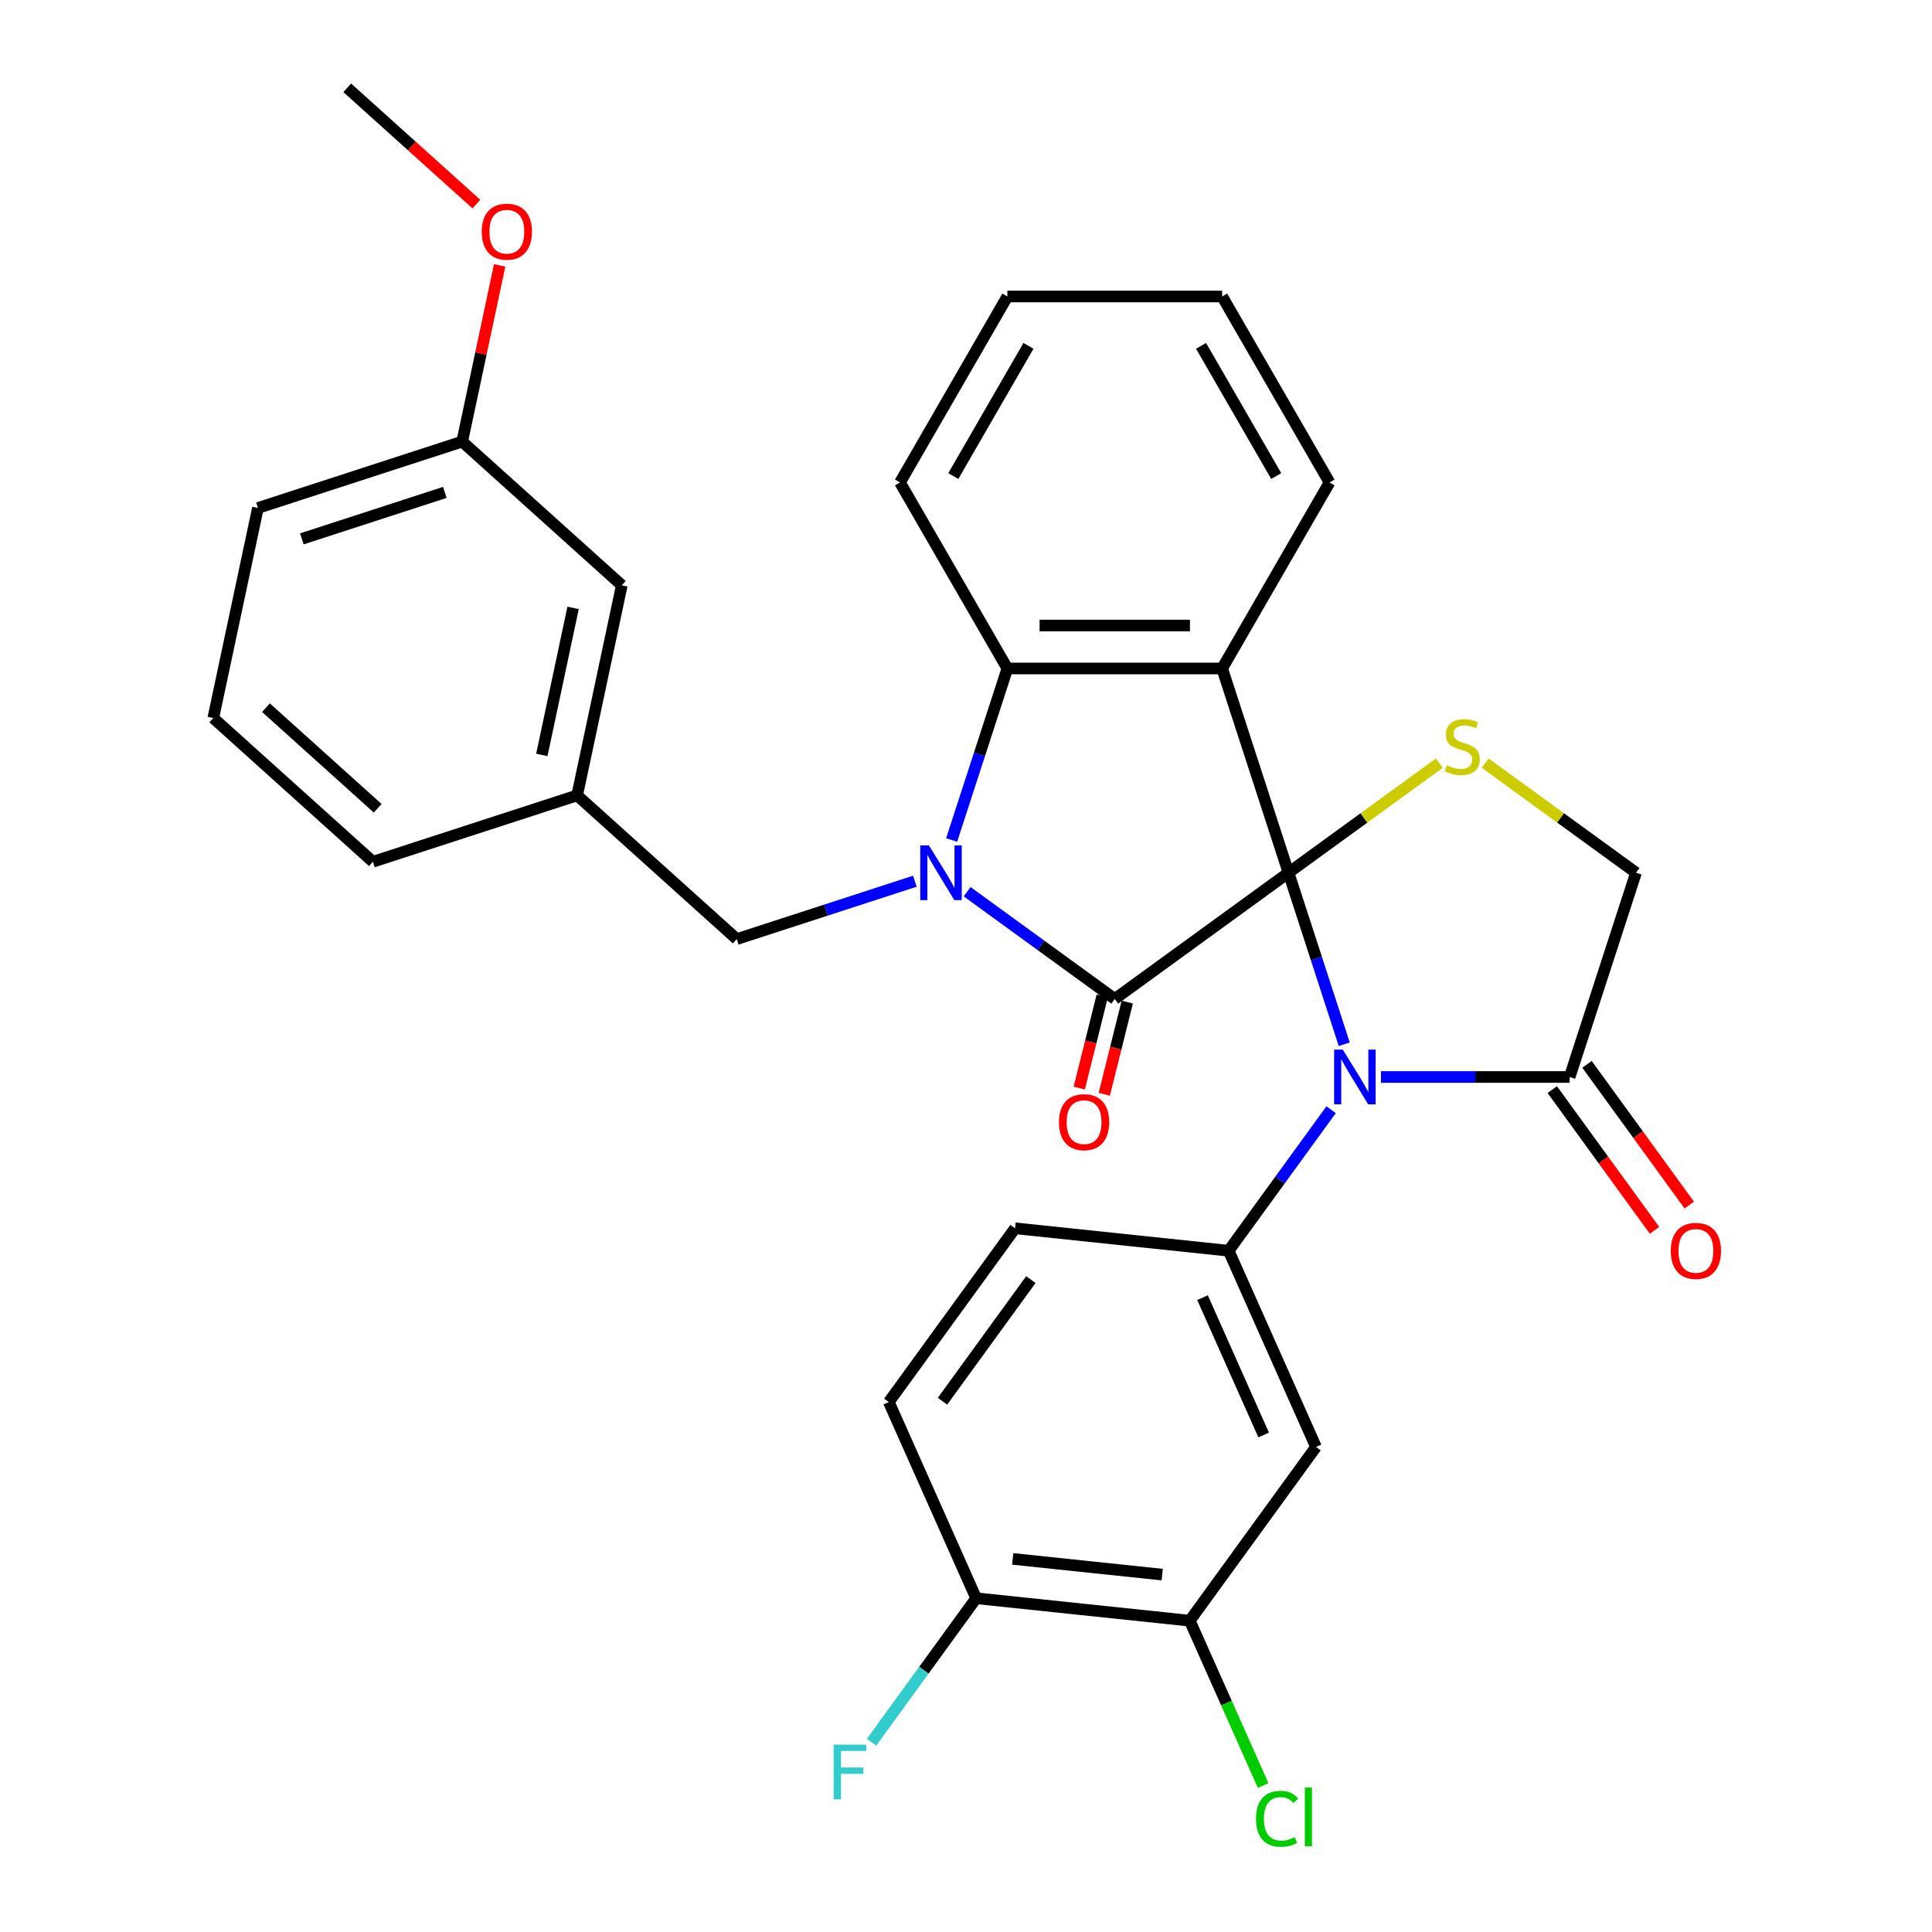 <?xml version='1.0' encoding='iso-8859-1'?>
<svg version='1.1' baseProfile='full'
              xmlns='http://www.w3.org/2000/svg'
                      xmlns:rdkit='http://www.rdkit.org/xml'
                      xmlns:xlink='http://www.w3.org/1999/xlink'
                  xml:space='preserve'
width='1000px' height='1000px' viewBox='0 0 1000 1000'>
<!-- END OF HEADER -->
<rect style='opacity:1.0;fill:#FFFFFF;stroke:none' width='1000' height='1000' x='0' y='0'> </rect>
<path class='bond-0' d='M 666.932,451.723 L 576.999,517.064' style='fill:none;fill-rule:evenodd;stroke:#000000;stroke-width:6px;stroke-linecap:butt;stroke-linejoin:miter;stroke-opacity:1' />
<path class='bond-2' d='M 666.932,451.723 L 681.356,496.115' style='fill:none;fill-rule:evenodd;stroke:#000000;stroke-width:6px;stroke-linecap:butt;stroke-linejoin:miter;stroke-opacity:1' />
<path class='bond-2' d='M 681.356,496.115 L 695.78,540.508' style='fill:none;fill-rule:evenodd;stroke:#0000FF;stroke-width:6px;stroke-linecap:butt;stroke-linejoin:miter;stroke-opacity:1' />
<path class='bond-3' d='M 666.932,451.723 L 632.581,346' style='fill:none;fill-rule:evenodd;stroke:#000000;stroke-width:6px;stroke-linecap:butt;stroke-linejoin:miter;stroke-opacity:1' />
<path class='bond-5' d='M 666.932,451.723 L 705.97,423.361' style='fill:none;fill-rule:evenodd;stroke:#000000;stroke-width:6px;stroke-linecap:butt;stroke-linejoin:miter;stroke-opacity:1' />
<path class='bond-5' d='M 705.97,423.361 L 745.007,394.999' style='fill:none;fill-rule:evenodd;stroke:#CCCC00;stroke-width:6px;stroke-linecap:butt;stroke-linejoin:miter;stroke-opacity:1' />
<path class='bond-1' d='M 576.999,517.064 L 538.791,489.305' style='fill:none;fill-rule:evenodd;stroke:#000000;stroke-width:6px;stroke-linecap:butt;stroke-linejoin:miter;stroke-opacity:1' />
<path class='bond-1' d='M 538.791,489.305 L 500.584,461.545' style='fill:none;fill-rule:evenodd;stroke:#0000FF;stroke-width:6px;stroke-linecap:butt;stroke-linejoin:miter;stroke-opacity:1' />
<path class='bond-12' d='M 570.527,515.45 L 564.575,539.315' style='fill:none;fill-rule:evenodd;stroke:#000000;stroke-width:6px;stroke-linecap:butt;stroke-linejoin:miter;stroke-opacity:1' />
<path class='bond-12' d='M 564.575,539.315 L 558.624,563.18' style='fill:none;fill-rule:evenodd;stroke:#FF0000;stroke-width:6px;stroke-linecap:butt;stroke-linejoin:miter;stroke-opacity:1' />
<path class='bond-12' d='M 583.47,518.678 L 577.519,542.543' style='fill:none;fill-rule:evenodd;stroke:#000000;stroke-width:6px;stroke-linecap:butt;stroke-linejoin:miter;stroke-opacity:1' />
<path class='bond-12' d='M 577.519,542.543 L 571.567,566.408' style='fill:none;fill-rule:evenodd;stroke:#FF0000;stroke-width:6px;stroke-linecap:butt;stroke-linejoin:miter;stroke-opacity:1' />
<path class='bond-9' d='M 473.546,456.116 L 427.444,471.095' style='fill:none;fill-rule:evenodd;stroke:#0000FF;stroke-width:6px;stroke-linecap:butt;stroke-linejoin:miter;stroke-opacity:1' />
<path class='bond-9' d='M 427.444,471.095 L 381.341,486.075' style='fill:none;fill-rule:evenodd;stroke:#000000;stroke-width:6px;stroke-linecap:butt;stroke-linejoin:miter;stroke-opacity:1' />
<path class='bond-32' d='M 492.569,434.784 L 506.993,390.392' style='fill:none;fill-rule:evenodd;stroke:#0000FF;stroke-width:6px;stroke-linecap:butt;stroke-linejoin:miter;stroke-opacity:1' />
<path class='bond-32' d='M 506.993,390.392 L 521.417,346' style='fill:none;fill-rule:evenodd;stroke:#000000;stroke-width:6px;stroke-linecap:butt;stroke-linejoin:miter;stroke-opacity:1' />
<path class='bond-6' d='M 688.977,574.386 L 662.46,610.883' style='fill:none;fill-rule:evenodd;stroke:#0000FF;stroke-width:6px;stroke-linecap:butt;stroke-linejoin:miter;stroke-opacity:1' />
<path class='bond-6' d='M 662.46,610.883 L 635.943,647.381' style='fill:none;fill-rule:evenodd;stroke:#000000;stroke-width:6px;stroke-linecap:butt;stroke-linejoin:miter;stroke-opacity:1' />
<path class='bond-7' d='M 714.803,557.447 L 763.626,557.447' style='fill:none;fill-rule:evenodd;stroke:#0000FF;stroke-width:6px;stroke-linecap:butt;stroke-linejoin:miter;stroke-opacity:1' />
<path class='bond-7' d='M 763.626,557.447 L 812.448,557.447' style='fill:none;fill-rule:evenodd;stroke:#000000;stroke-width:6px;stroke-linecap:butt;stroke-linejoin:miter;stroke-opacity:1' />
<path class='bond-4' d='M 632.581,346 L 521.417,346' style='fill:none;fill-rule:evenodd;stroke:#000000;stroke-width:6px;stroke-linecap:butt;stroke-linejoin:miter;stroke-opacity:1' />
<path class='bond-4' d='M 615.906,323.767 L 538.091,323.767' style='fill:none;fill-rule:evenodd;stroke:#000000;stroke-width:6px;stroke-linecap:butt;stroke-linejoin:miter;stroke-opacity:1' />
<path class='bond-18' d='M 632.581,346 L 688.163,249.729' style='fill:none;fill-rule:evenodd;stroke:#000000;stroke-width:6px;stroke-linecap:butt;stroke-linejoin:miter;stroke-opacity:1' />
<path class='bond-23' d='M 521.417,346 L 465.834,249.729' style='fill:none;fill-rule:evenodd;stroke:#000000;stroke-width:6px;stroke-linecap:butt;stroke-linejoin:miter;stroke-opacity:1' />
<path class='bond-11' d='M 768.725,394.999 L 807.763,423.361' style='fill:none;fill-rule:evenodd;stroke:#CCCC00;stroke-width:6px;stroke-linecap:butt;stroke-linejoin:miter;stroke-opacity:1' />
<path class='bond-11' d='M 807.763,423.361 L 846.8,451.723' style='fill:none;fill-rule:evenodd;stroke:#000000;stroke-width:6px;stroke-linecap:butt;stroke-linejoin:miter;stroke-opacity:1' />
<path class='bond-8' d='M 635.943,647.381 L 681.158,748.934' style='fill:none;fill-rule:evenodd;stroke:#000000;stroke-width:6px;stroke-linecap:butt;stroke-linejoin:miter;stroke-opacity:1' />
<path class='bond-8' d='M 622.415,671.656 L 654.065,742.744' style='fill:none;fill-rule:evenodd;stroke:#000000;stroke-width:6px;stroke-linecap:butt;stroke-linejoin:miter;stroke-opacity:1' />
<path class='bond-13' d='M 635.943,647.381 L 525.388,635.761' style='fill:none;fill-rule:evenodd;stroke:#000000;stroke-width:6px;stroke-linecap:butt;stroke-linejoin:miter;stroke-opacity:1' />
<path class='bond-15' d='M 803.455,563.981 L 829.914,600.398' style='fill:none;fill-rule:evenodd;stroke:#000000;stroke-width:6px;stroke-linecap:butt;stroke-linejoin:miter;stroke-opacity:1' />
<path class='bond-15' d='M 829.914,600.398 L 856.372,636.816' style='fill:none;fill-rule:evenodd;stroke:#FF0000;stroke-width:6px;stroke-linecap:butt;stroke-linejoin:miter;stroke-opacity:1' />
<path class='bond-15' d='M 821.442,550.913 L 847.9,587.33' style='fill:none;fill-rule:evenodd;stroke:#000000;stroke-width:6px;stroke-linecap:butt;stroke-linejoin:miter;stroke-opacity:1' />
<path class='bond-15' d='M 847.9,587.33 L 874.359,623.747' style='fill:none;fill-rule:evenodd;stroke:#FF0000;stroke-width:6px;stroke-linecap:butt;stroke-linejoin:miter;stroke-opacity:1' />
<path class='bond-31' d='M 812.448,557.447 L 846.8,451.723' style='fill:none;fill-rule:evenodd;stroke:#000000;stroke-width:6px;stroke-linecap:butt;stroke-linejoin:miter;stroke-opacity:1' />
<path class='bond-10' d='M 681.158,748.934 L 615.817,838.868' style='fill:none;fill-rule:evenodd;stroke:#000000;stroke-width:6px;stroke-linecap:butt;stroke-linejoin:miter;stroke-opacity:1' />
<path class='bond-16' d='M 381.341,486.075 L 298.73,411.691' style='fill:none;fill-rule:evenodd;stroke:#000000;stroke-width:6px;stroke-linecap:butt;stroke-linejoin:miter;stroke-opacity:1' />
<path class='bond-19' d='M 615.817,838.868 L 634.809,881.525' style='fill:none;fill-rule:evenodd;stroke:#000000;stroke-width:6px;stroke-linecap:butt;stroke-linejoin:miter;stroke-opacity:1' />
<path class='bond-19' d='M 634.809,881.525 L 653.802,924.182' style='fill:none;fill-rule:evenodd;stroke:#00CC00;stroke-width:6px;stroke-linecap:butt;stroke-linejoin:miter;stroke-opacity:1' />
<path class='bond-34' d='M 615.817,838.868 L 505.262,827.248' style='fill:none;fill-rule:evenodd;stroke:#000000;stroke-width:6px;stroke-linecap:butt;stroke-linejoin:miter;stroke-opacity:1' />
<path class='bond-34' d='M 601.558,815.014 L 524.169,806.88' style='fill:none;fill-rule:evenodd;stroke:#000000;stroke-width:6px;stroke-linecap:butt;stroke-linejoin:miter;stroke-opacity:1' />
<path class='bond-17' d='M 525.388,635.761 L 460.047,725.694' style='fill:none;fill-rule:evenodd;stroke:#000000;stroke-width:6px;stroke-linecap:butt;stroke-linejoin:miter;stroke-opacity:1' />
<path class='bond-17' d='M 533.574,662.319 L 487.835,725.273' style='fill:none;fill-rule:evenodd;stroke:#000000;stroke-width:6px;stroke-linecap:butt;stroke-linejoin:miter;stroke-opacity:1' />
<path class='bond-14' d='M 505.262,827.248 L 460.047,725.694' style='fill:none;fill-rule:evenodd;stroke:#000000;stroke-width:6px;stroke-linecap:butt;stroke-linejoin:miter;stroke-opacity:1' />
<path class='bond-21' d='M 505.262,827.248 L 478.191,864.508' style='fill:none;fill-rule:evenodd;stroke:#000000;stroke-width:6px;stroke-linecap:butt;stroke-linejoin:miter;stroke-opacity:1' />
<path class='bond-21' d='M 478.191,864.508 L 451.12,901.768' style='fill:none;fill-rule:evenodd;stroke:#33CCCC;stroke-width:6px;stroke-linecap:butt;stroke-linejoin:miter;stroke-opacity:1' />
<path class='bond-20' d='M 298.73,411.691 L 321.843,302.956' style='fill:none;fill-rule:evenodd;stroke:#000000;stroke-width:6px;stroke-linecap:butt;stroke-linejoin:miter;stroke-opacity:1' />
<path class='bond-20' d='M 280.45,390.759 L 296.629,314.644' style='fill:none;fill-rule:evenodd;stroke:#000000;stroke-width:6px;stroke-linecap:butt;stroke-linejoin:miter;stroke-opacity:1' />
<path class='bond-26' d='M 298.73,411.691 L 193.007,446.043' style='fill:none;fill-rule:evenodd;stroke:#000000;stroke-width:6px;stroke-linecap:butt;stroke-linejoin:miter;stroke-opacity:1' />
<path class='bond-29' d='M 688.163,249.729 L 632.581,153.458' style='fill:none;fill-rule:evenodd;stroke:#000000;stroke-width:6px;stroke-linecap:butt;stroke-linejoin:miter;stroke-opacity:1' />
<path class='bond-29' d='M 660.571,246.404 L 621.664,179.015' style='fill:none;fill-rule:evenodd;stroke:#000000;stroke-width:6px;stroke-linecap:butt;stroke-linejoin:miter;stroke-opacity:1' />
<path class='bond-22' d='M 321.843,302.956 L 239.231,228.573' style='fill:none;fill-rule:evenodd;stroke:#000000;stroke-width:6px;stroke-linecap:butt;stroke-linejoin:miter;stroke-opacity:1' />
<path class='bond-24' d='M 239.231,228.573 L 248.924,182.975' style='fill:none;fill-rule:evenodd;stroke:#000000;stroke-width:6px;stroke-linecap:butt;stroke-linejoin:miter;stroke-opacity:1' />
<path class='bond-24' d='M 248.924,182.975 L 258.616,137.377' style='fill:none;fill-rule:evenodd;stroke:#FF0000;stroke-width:6px;stroke-linecap:butt;stroke-linejoin:miter;stroke-opacity:1' />
<path class='bond-35' d='M 239.231,228.573 L 133.508,262.925' style='fill:none;fill-rule:evenodd;stroke:#000000;stroke-width:6px;stroke-linecap:butt;stroke-linejoin:miter;stroke-opacity:1' />
<path class='bond-35' d='M 230.243,254.87 L 156.237,278.917' style='fill:none;fill-rule:evenodd;stroke:#000000;stroke-width:6px;stroke-linecap:butt;stroke-linejoin:miter;stroke-opacity:1' />
<path class='bond-33' d='M 465.834,249.729 L 521.417,153.458' style='fill:none;fill-rule:evenodd;stroke:#000000;stroke-width:6px;stroke-linecap:butt;stroke-linejoin:miter;stroke-opacity:1' />
<path class='bond-33' d='M 493.426,246.404 L 532.333,179.015' style='fill:none;fill-rule:evenodd;stroke:#000000;stroke-width:6px;stroke-linecap:butt;stroke-linejoin:miter;stroke-opacity:1' />
<path class='bond-28' d='M 246.565,105.63 L 213.149,75.543' style='fill:none;fill-rule:evenodd;stroke:#FF0000;stroke-width:6px;stroke-linecap:butt;stroke-linejoin:miter;stroke-opacity:1' />
<path class='bond-28' d='M 213.149,75.543 L 179.733,45.455' style='fill:none;fill-rule:evenodd;stroke:#000000;stroke-width:6px;stroke-linecap:butt;stroke-linejoin:miter;stroke-opacity:1' />
<path class='bond-25' d='M 110.396,371.66 L 193.007,446.043' style='fill:none;fill-rule:evenodd;stroke:#000000;stroke-width:6px;stroke-linecap:butt;stroke-linejoin:miter;stroke-opacity:1' />
<path class='bond-25' d='M 137.664,366.295 L 195.492,418.363' style='fill:none;fill-rule:evenodd;stroke:#000000;stroke-width:6px;stroke-linecap:butt;stroke-linejoin:miter;stroke-opacity:1' />
<path class='bond-27' d='M 110.396,371.66 L 133.508,262.925' style='fill:none;fill-rule:evenodd;stroke:#000000;stroke-width:6px;stroke-linecap:butt;stroke-linejoin:miter;stroke-opacity:1' />
<path class='bond-30' d='M 632.581,153.458 L 521.417,153.458' style='fill:none;fill-rule:evenodd;stroke:#000000;stroke-width:6px;stroke-linecap:butt;stroke-linejoin:miter;stroke-opacity:1' />
<path  class='atom-2' d='M 480.805 437.563
L 490.085 452.563
Q 491.005 454.043, 492.485 456.723
Q 493.965 459.403, 494.045 459.563
L 494.045 437.563
L 497.805 437.563
L 497.805 465.883
L 493.925 465.883
L 483.965 449.483
Q 482.805 447.563, 481.565 445.363
Q 480.365 443.163, 480.005 442.483
L 480.005 465.883
L 476.325 465.883
L 476.325 437.563
L 480.805 437.563
' fill='#0000FF'/>
<path  class='atom-3' d='M 695.024 543.287
L 704.304 558.287
Q 705.224 559.767, 706.704 562.447
Q 708.184 565.127, 708.264 565.287
L 708.264 543.287
L 712.024 543.287
L 712.024 571.607
L 708.144 571.607
L 698.184 555.207
Q 697.024 553.287, 695.784 551.087
Q 694.584 548.887, 694.224 548.207
L 694.224 571.607
L 690.544 571.607
L 690.544 543.287
L 695.024 543.287
' fill='#0000FF'/>
<path  class='atom-6' d='M 748.866 396.103
Q 749.186 396.223, 750.506 396.783
Q 751.826 397.343, 753.266 397.703
Q 754.746 398.023, 756.186 398.023
Q 758.866 398.023, 760.426 396.743
Q 761.986 395.423, 761.986 393.143
Q 761.986 391.583, 761.186 390.623
Q 760.426 389.663, 759.226 389.143
Q 758.026 388.623, 756.026 388.023
Q 753.506 387.263, 751.986 386.543
Q 750.506 385.823, 749.426 384.303
Q 748.386 382.783, 748.386 380.223
Q 748.386 376.663, 750.786 374.463
Q 753.226 372.263, 758.026 372.263
Q 761.306 372.263, 765.026 373.823
L 764.106 376.903
Q 760.706 375.503, 758.146 375.503
Q 755.386 375.503, 753.866 376.663
Q 752.346 377.783, 752.386 379.743
Q 752.386 381.263, 753.146 382.183
Q 753.946 383.103, 755.066 383.623
Q 756.226 384.143, 758.146 384.743
Q 760.706 385.543, 762.226 386.343
Q 763.746 387.143, 764.826 388.783
Q 765.946 390.383, 765.946 393.143
Q 765.946 397.063, 763.306 399.183
Q 760.706 401.263, 756.346 401.263
Q 753.826 401.263, 751.906 400.703
Q 750.026 400.183, 747.786 399.263
L 748.866 396.103
' fill='#CCCC00'/>
<path  class='atom-13' d='M 548.115 580.835
Q 548.115 574.035, 551.475 570.235
Q 554.835 566.435, 561.115 566.435
Q 567.395 566.435, 570.755 570.235
Q 574.115 574.035, 574.115 580.835
Q 574.115 587.715, 570.715 591.635
Q 567.315 595.515, 561.115 595.515
Q 554.875 595.515, 551.475 591.635
Q 548.115 587.755, 548.115 580.835
M 561.115 592.315
Q 565.435 592.315, 567.755 589.435
Q 570.115 586.515, 570.115 580.835
Q 570.115 575.275, 567.755 572.475
Q 565.435 569.635, 561.115 569.635
Q 556.795 569.635, 554.435 572.435
Q 552.115 575.235, 552.115 580.835
Q 552.115 586.555, 554.435 589.435
Q 556.795 592.315, 561.115 592.315
' fill='#FF0000'/>
<path  class='atom-16' d='M 864.789 647.461
Q 864.789 640.661, 868.149 636.861
Q 871.509 633.061, 877.789 633.061
Q 884.069 633.061, 887.429 636.861
Q 890.789 640.661, 890.789 647.461
Q 890.789 654.341, 887.389 658.261
Q 883.989 662.141, 877.789 662.141
Q 871.549 662.141, 868.149 658.261
Q 864.789 654.381, 864.789 647.461
M 877.789 658.941
Q 882.109 658.941, 884.429 656.061
Q 886.789 653.141, 886.789 647.461
Q 886.789 641.901, 884.429 639.101
Q 882.109 636.261, 877.789 636.261
Q 873.469 636.261, 871.109 639.061
Q 868.789 641.861, 868.789 647.461
Q 868.789 653.181, 871.109 656.061
Q 873.469 658.941, 877.789 658.941
' fill='#FF0000'/>
<path  class='atom-20' d='M 650.112 941.402
Q 650.112 934.362, 653.392 930.682
Q 656.712 926.962, 662.992 926.962
Q 668.832 926.962, 671.952 931.082
L 669.312 933.242
Q 667.032 930.242, 662.992 930.242
Q 658.712 930.242, 656.432 933.122
Q 654.192 935.962, 654.192 941.402
Q 654.192 947.002, 656.512 949.882
Q 658.872 952.762, 663.432 952.762
Q 666.552 952.762, 670.192 950.882
L 671.312 953.882
Q 669.832 954.842, 667.592 955.402
Q 665.352 955.962, 662.872 955.962
Q 656.712 955.962, 653.392 952.202
Q 650.112 948.442, 650.112 941.402
' fill='#00CC00'/>
<path  class='atom-20' d='M 675.392 925.242
L 679.072 925.242
L 679.072 955.602
L 675.392 955.602
L 675.392 925.242
' fill='#00CC00'/>
<path  class='atom-22' d='M 431.501 903.022
L 448.341 903.022
L 448.341 906.262
L 435.301 906.262
L 435.301 914.862
L 446.901 914.862
L 446.901 918.142
L 435.301 918.142
L 435.301 931.342
L 431.501 931.342
L 431.501 903.022
' fill='#33CCCC'/>
<path  class='atom-25' d='M 249.344 119.918
Q 249.344 113.118, 252.704 109.318
Q 256.064 105.518, 262.344 105.518
Q 268.624 105.518, 271.984 109.318
Q 275.344 113.118, 275.344 119.918
Q 275.344 126.798, 271.944 130.718
Q 268.544 134.598, 262.344 134.598
Q 256.104 134.598, 252.704 130.718
Q 249.344 126.838, 249.344 119.918
M 262.344 131.398
Q 266.664 131.398, 268.984 128.518
Q 271.344 125.598, 271.344 119.918
Q 271.344 114.358, 268.984 111.558
Q 266.664 108.718, 262.344 108.718
Q 258.024 108.718, 255.664 111.518
Q 253.344 114.318, 253.344 119.918
Q 253.344 125.638, 255.664 128.518
Q 258.024 131.398, 262.344 131.398
' fill='#FF0000'/>
</svg>
